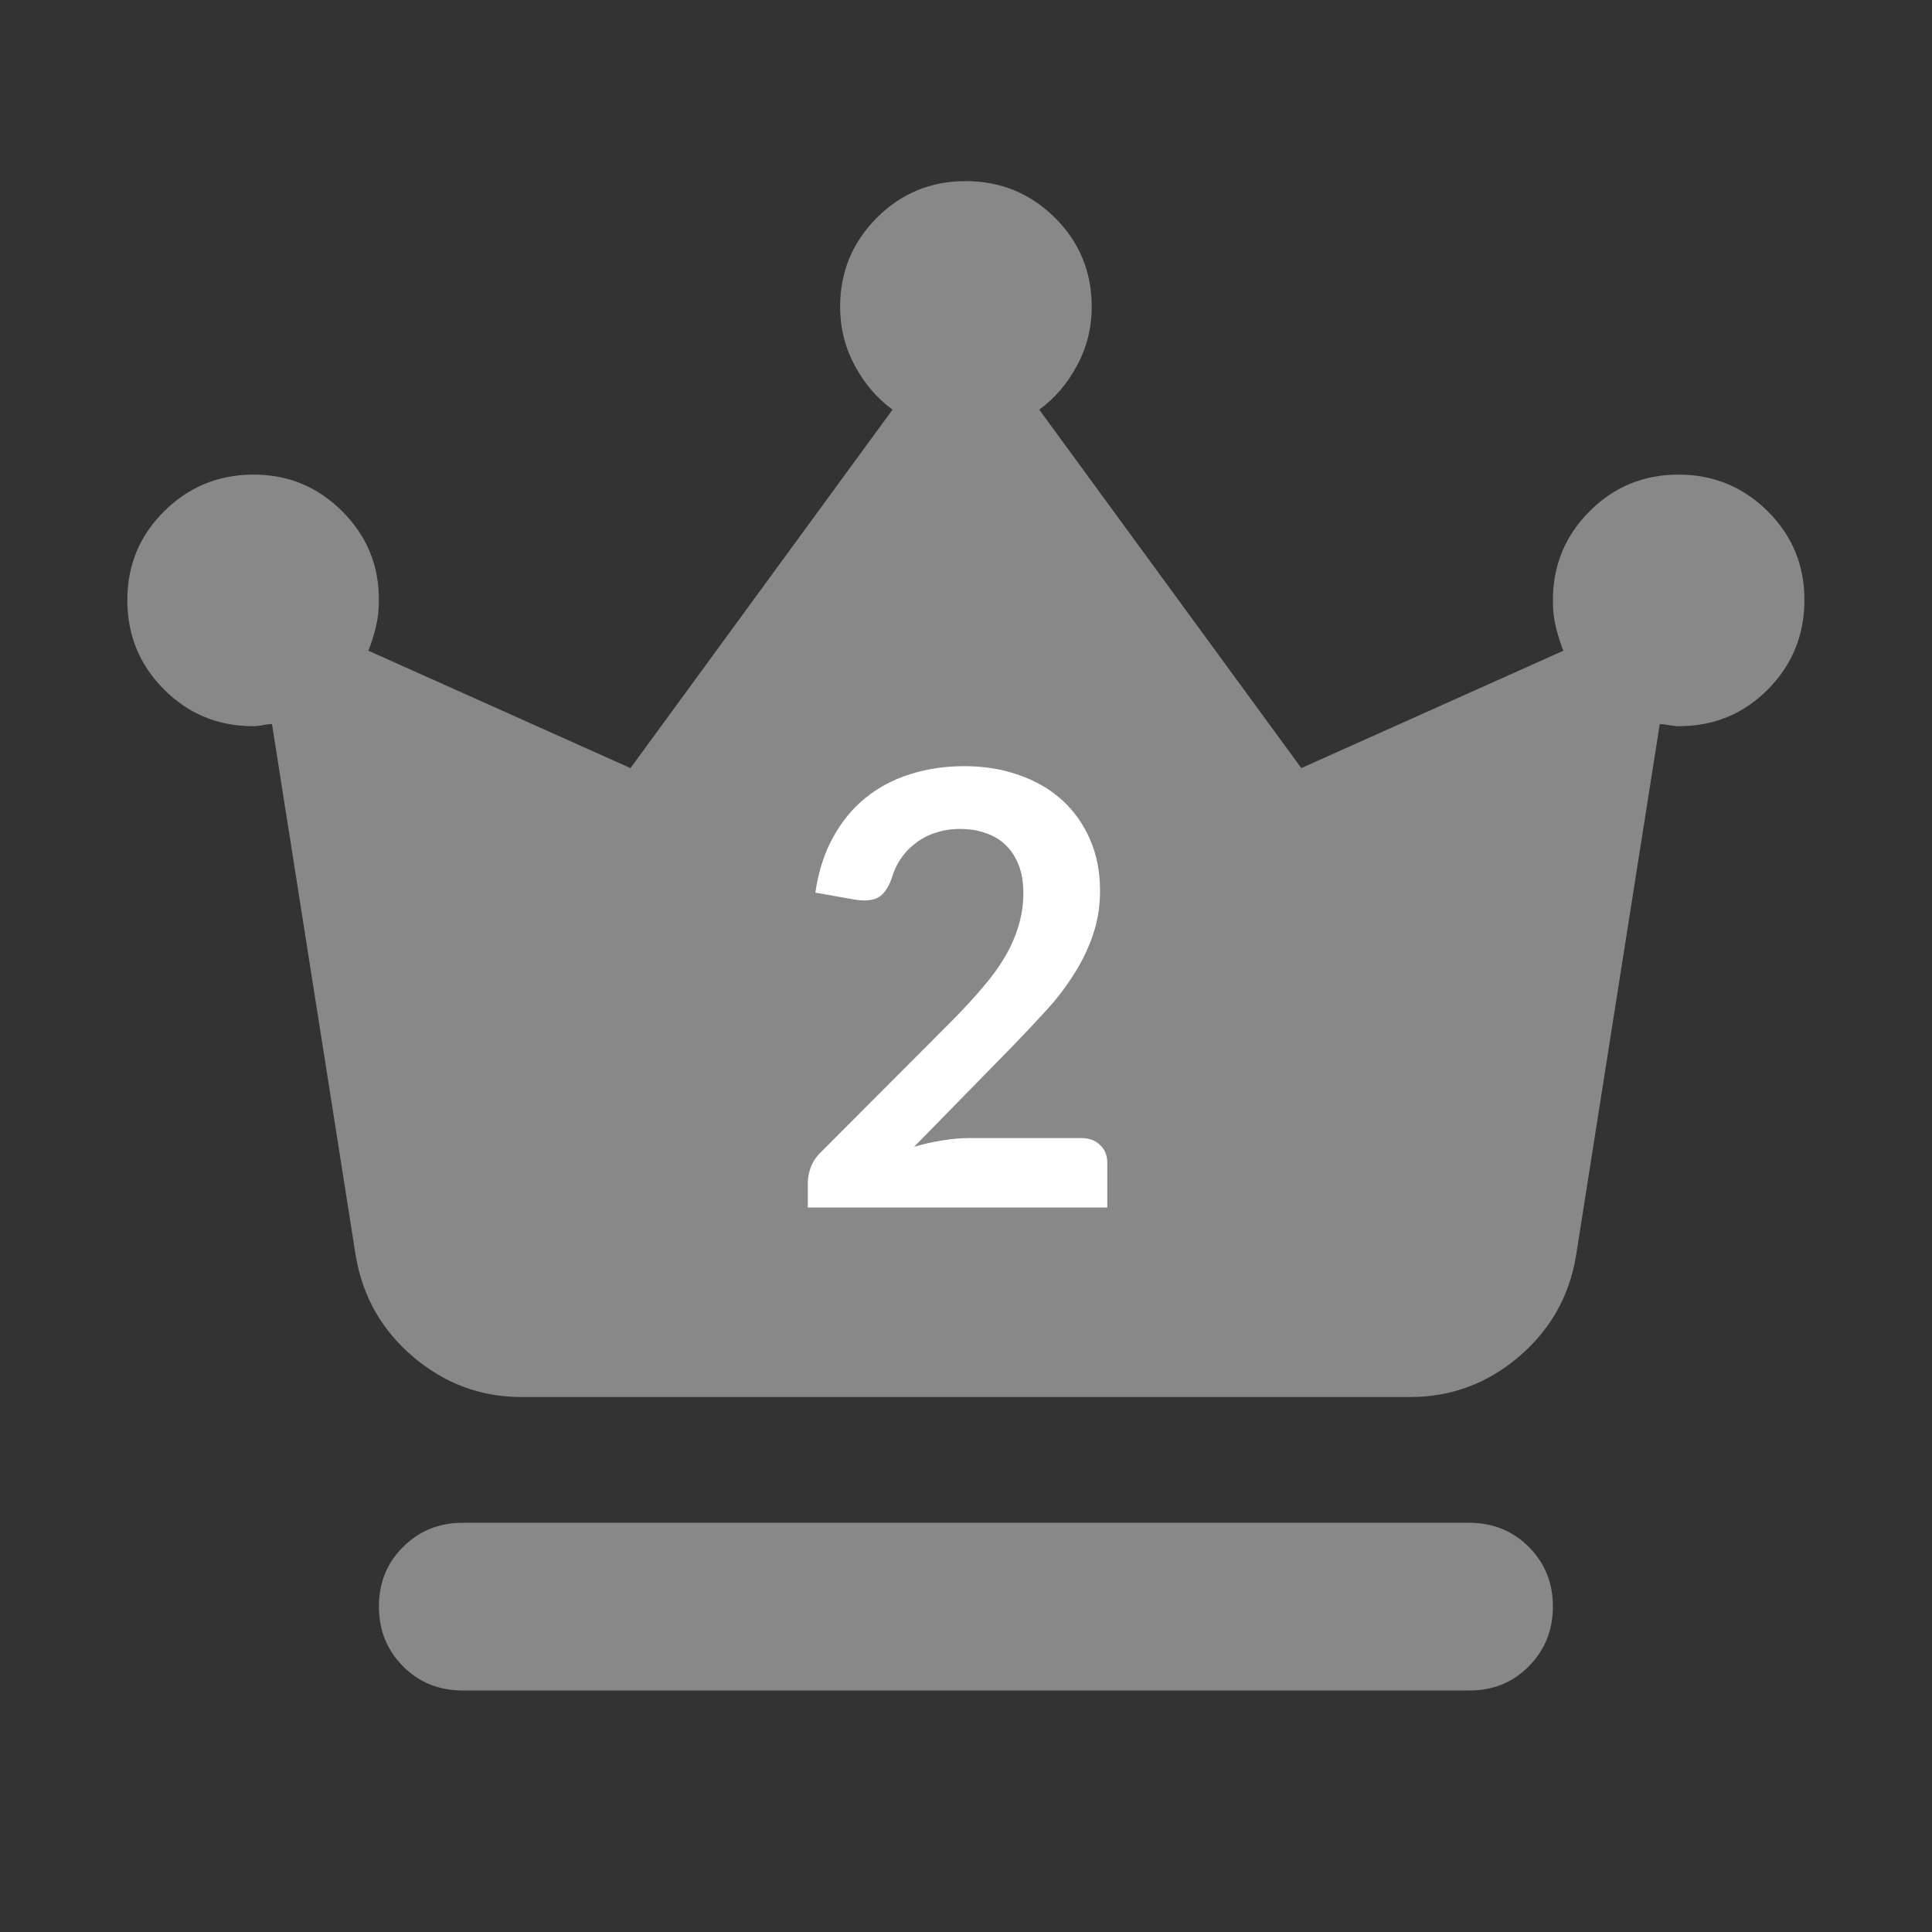 <svg width="32" height="32" viewBox="0 0 32 32" fill="none" xmlns="http://www.w3.org/2000/svg">
<rect x="0" y="0" width="32" height="32" fill="#333333" stroke="none"/>
<path d="M7.665 28C7.271 28 6.942 27.867 6.676 27.6C6.41 27.333 6.277 27.004 6.276 26.611C6.275 26.218 6.408 25.889 6.676 25.622C6.944 25.355 7.273 25.222 7.665 25.222H24.332C24.725 25.222 25.055 25.355 25.322 25.622C25.588 25.889 25.721 26.218 25.721 26.611C25.72 27.004 25.586 27.334 25.32 27.601C25.055 27.869 24.725 28.002 24.332 28H7.665ZM8.637 23.139C7.966 23.139 7.37 22.919 6.85 22.479C6.329 22.039 6.011 21.484 5.894 20.812L4.505 11.993C4.459 11.993 4.407 11.999 4.35 12.011C4.292 12.023 4.24 12.029 4.193 12.028C3.614 12.028 3.122 11.825 2.718 11.421C2.313 11.016 2.11 10.524 2.109 9.944C2.108 9.365 2.311 8.873 2.718 8.469C3.124 8.066 3.616 7.863 4.193 7.861C4.77 7.859 5.262 8.062 5.669 8.469C6.077 8.877 6.279 9.369 6.276 9.944C6.276 10.107 6.258 10.257 6.223 10.396C6.188 10.535 6.148 10.662 6.102 10.778L10.443 12.722L14.783 6.785C14.528 6.6 14.32 6.356 14.158 6.056C13.996 5.755 13.915 5.431 13.915 5.083C13.915 4.505 14.118 4.013 14.523 3.607C14.929 3.201 15.421 2.999 15.998 3C16.576 3.001 17.068 3.204 17.475 3.608C17.881 4.013 18.083 4.505 18.082 5.083C18.082 5.431 18.001 5.755 17.838 6.056C17.677 6.356 17.468 6.6 17.213 6.785L21.554 12.722L25.894 10.778C25.848 10.662 25.807 10.535 25.772 10.396C25.737 10.257 25.72 10.107 25.721 9.944C25.721 9.366 25.923 8.874 26.329 8.468C26.734 8.062 27.226 7.86 27.804 7.861C28.382 7.862 28.874 8.065 29.28 8.469C29.687 8.874 29.889 9.366 29.887 9.944C29.885 10.523 29.683 11.015 29.28 11.421C28.877 11.826 28.385 12.029 27.804 12.028C27.758 12.028 27.706 12.022 27.648 12.011C27.591 12 27.538 11.994 27.491 11.993L26.102 20.812C25.987 21.484 25.669 22.039 25.148 22.479C24.628 22.919 24.032 23.139 23.359 23.139H8.637Z" fill="#888888"/>
<path d="M17.905 18.85C18.038 18.85 18.143 18.888 18.22 18.965C18.3 19.038 18.34 19.137 18.34 19.26V20H13.38V19.59C13.38 19.507 13.397 19.42 13.43 19.33C13.467 19.237 13.523 19.153 13.6 19.08L15.795 16.88C15.978 16.693 16.142 16.515 16.285 16.345C16.432 16.175 16.553 16.007 16.65 15.84C16.747 15.673 16.82 15.505 16.87 15.335C16.923 15.162 16.95 14.98 16.95 14.79C16.95 14.617 16.925 14.465 16.875 14.335C16.825 14.202 16.753 14.09 16.66 14C16.57 13.91 16.46 13.843 16.33 13.8C16.203 13.753 16.06 13.73 15.9 13.73C15.753 13.73 15.617 13.752 15.49 13.795C15.367 13.835 15.257 13.893 15.16 13.97C15.063 14.043 14.982 14.13 14.915 14.23C14.848 14.33 14.798 14.44 14.765 14.56C14.708 14.713 14.635 14.815 14.545 14.865C14.455 14.915 14.325 14.927 14.155 14.9L13.505 14.785C13.555 14.438 13.652 14.135 13.795 13.875C13.938 13.612 14.117 13.393 14.33 13.22C14.547 13.043 14.793 12.912 15.07 12.825C15.35 12.735 15.65 12.69 15.97 12.69C16.303 12.69 16.608 12.74 16.885 12.84C17.162 12.937 17.398 13.075 17.595 13.255C17.792 13.435 17.945 13.652 18.055 13.905C18.165 14.158 18.22 14.44 18.22 14.75C18.22 15.017 18.18 15.263 18.1 15.49C18.023 15.717 17.918 15.933 17.785 16.14C17.655 16.347 17.502 16.547 17.325 16.74C17.148 16.933 16.963 17.13 16.77 17.33L15.14 18.995C15.297 18.948 15.452 18.913 15.605 18.89C15.762 18.863 15.91 18.85 16.05 18.85H17.905Z" fill="white"/>
</svg>
